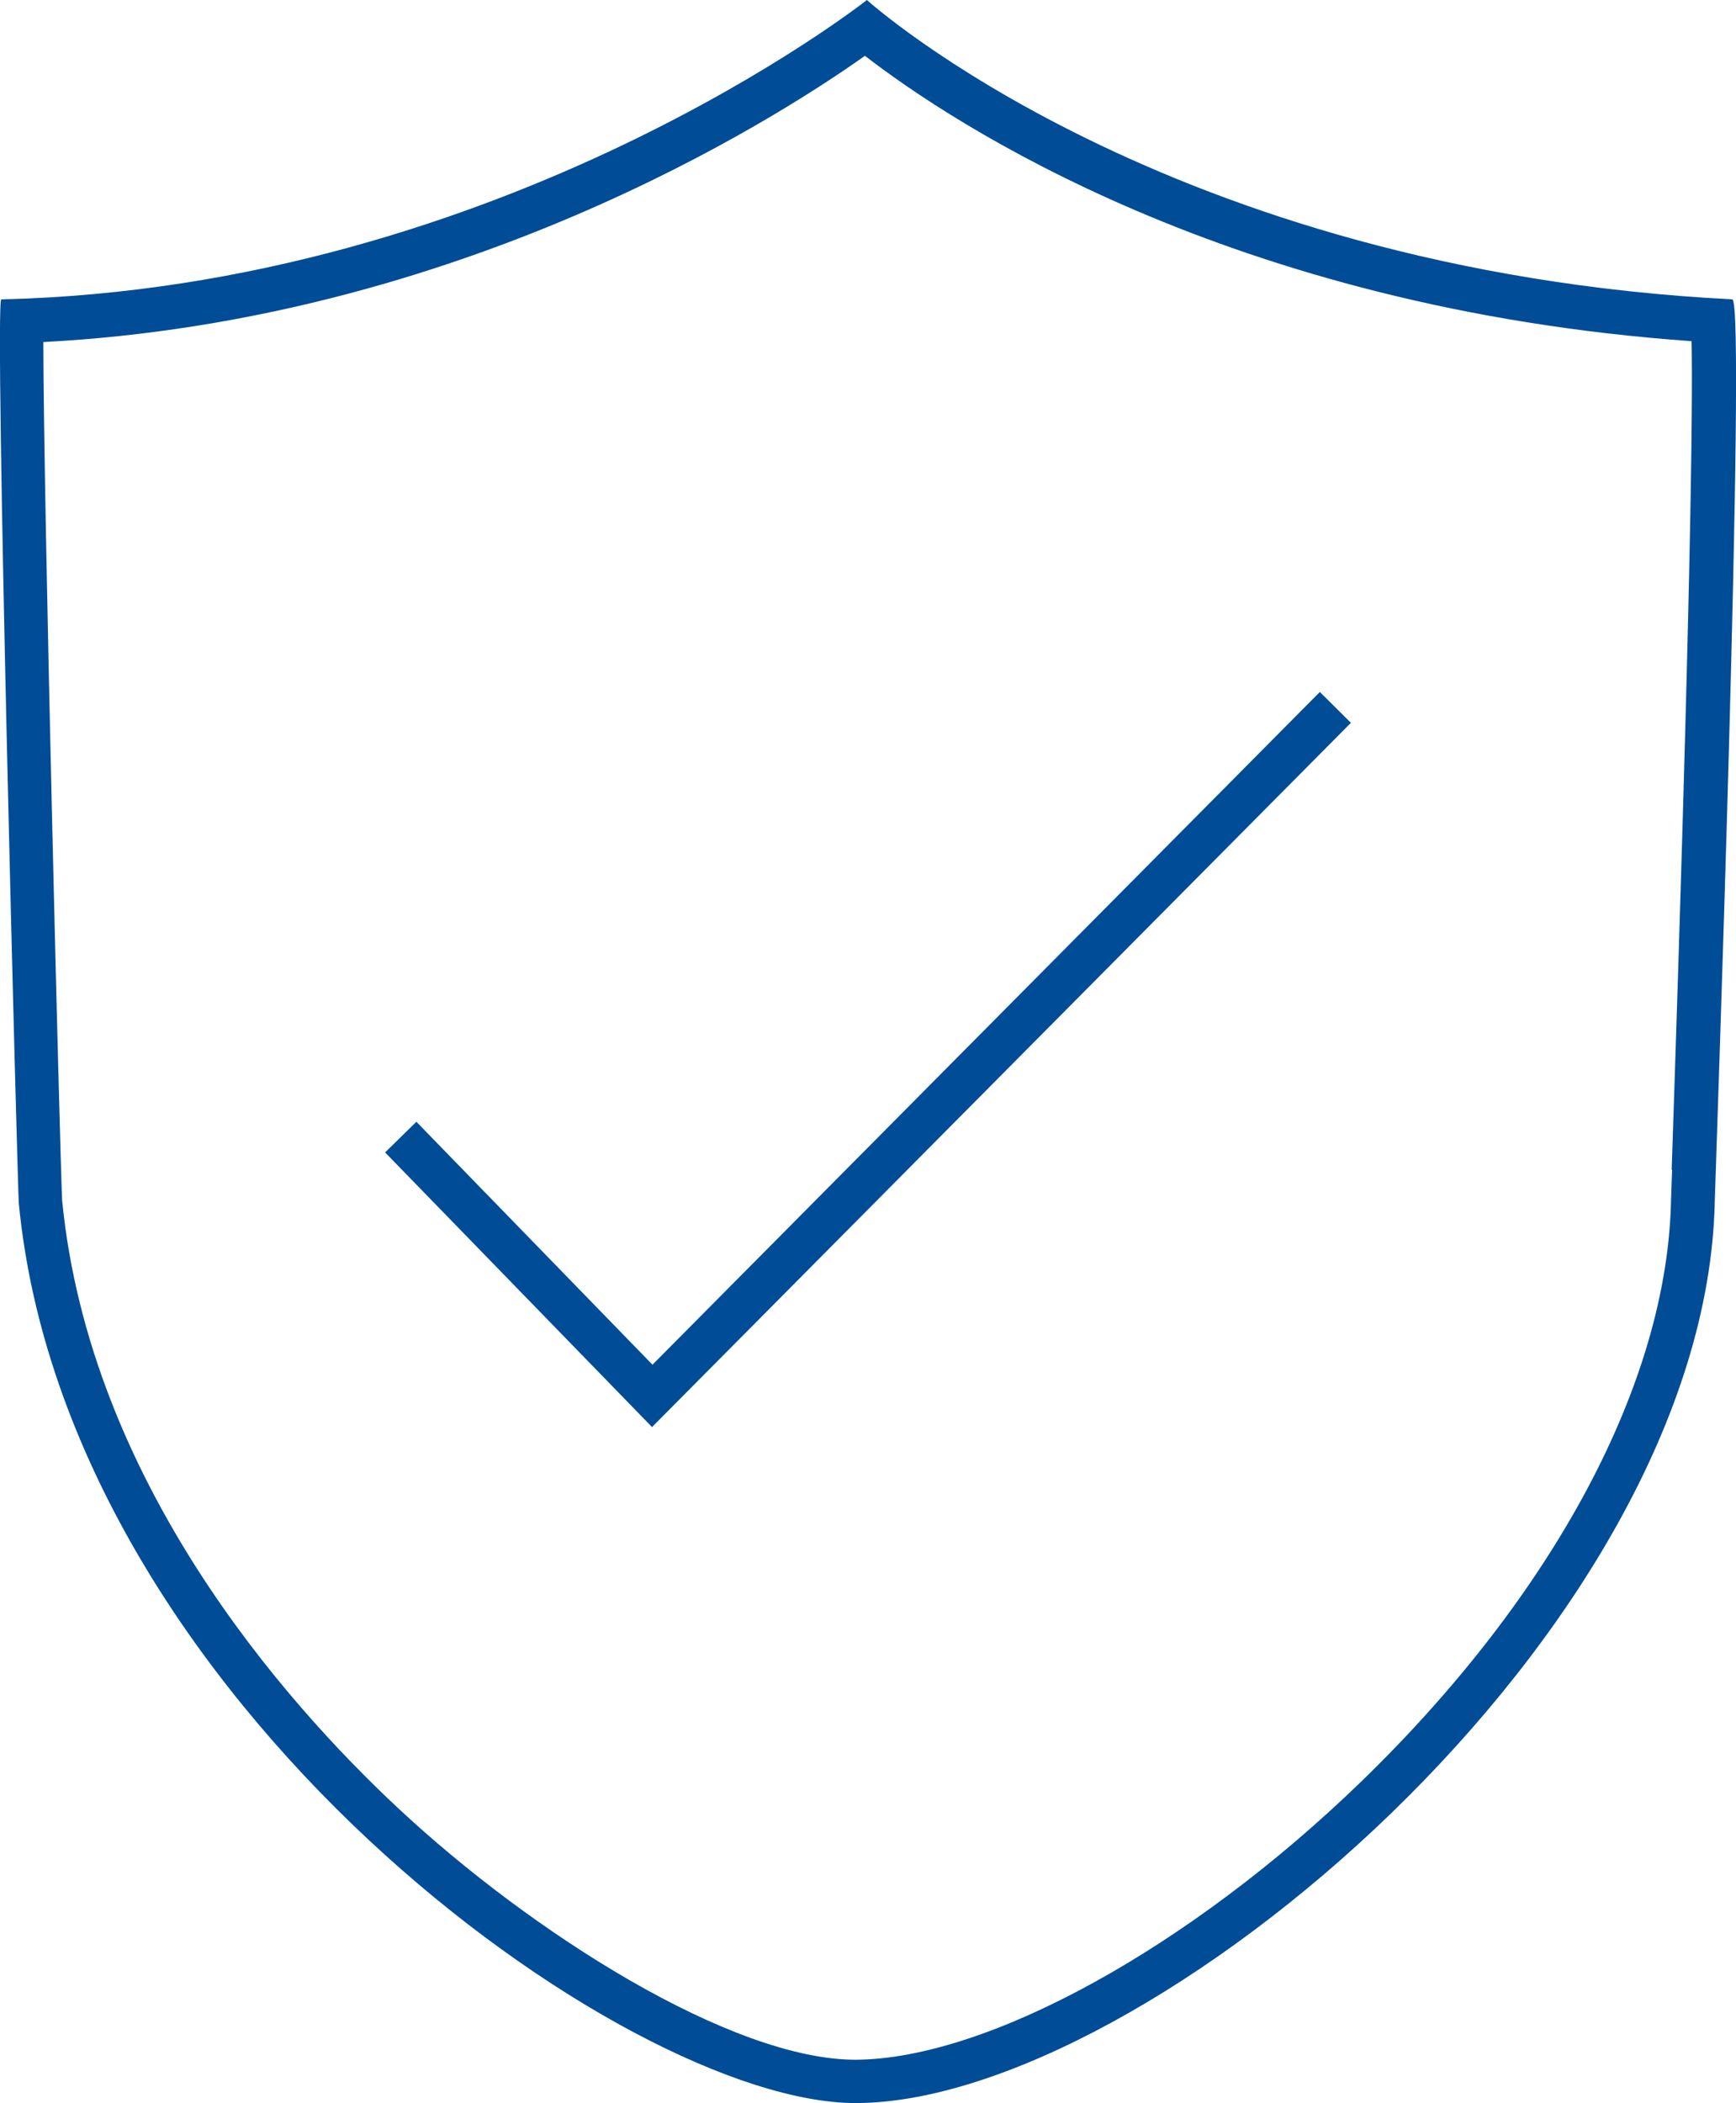 <?xml version="1.0" encoding="UTF-8"?>
<svg id="Capa_1" data-name="Capa 1" xmlns="http://www.w3.org/2000/svg" viewBox="0 0 79.34 96.11">
  <defs>
    <style>
      .cls-1 {
        fill: #004c97;
      }
    </style>
  </defs>
  <path class="cls-1" d="M79.17,13.68C53.27,12.35,39.62,0,39.62,0,39.62,0,22.98,13.15.06,13.68c-.33,0,.75,40.87.8,41.31,2.19,22.68,27.63,41.11,38.25,41.11.01,0,.03,0,.04,0,13.32-.06,38.82-21.58,39.22-41.21.01-.64,1.46-41.18.8-41.21ZM76.42,53.45c-.03.84-.05,1.34-.05,1.41-.17,8.31-5.33,17.99-14.16,26.55-7.81,7.57-17.08,12.68-23.11,12.71-5.65,0-14.8-5.79-20.92-11.51-5.19-4.85-14.08-14.91-15.34-27.75-.1-2.1-.85-31.75-.86-39.23,18.97-.99,33.27-10.05,37.55-13.08,3.92,3.03,16.68,11.55,37.78,13.04.06,3.01-.04,11.93-.91,37.87Z"/>
  <polygon class="cls-1" points="29.82 62.36 19.03 51.26 17.6 52.66 29.8 65.21 61.74 33.03 60.32 31.62 29.82 62.36"/>
</svg>